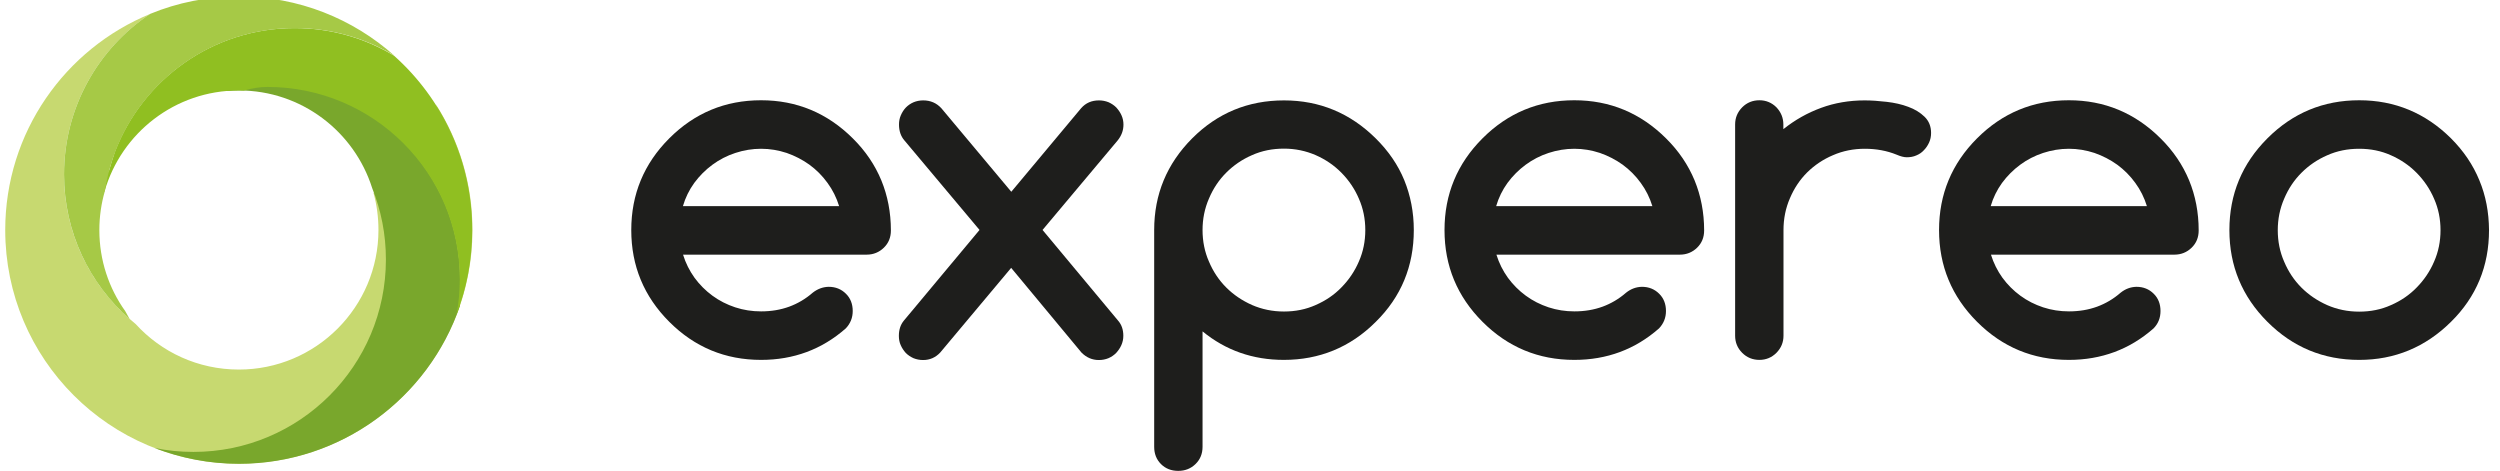 <?xml version="1.0" encoding="utf-8"?>
<!-- Generator: Adobe Illustrator 26.0.1, SVG Export Plug-In . SVG Version: 6.00 Build 0)  -->
<svg version="1.1" id="Calque_1" xmlns="http://www.w3.org/2000/svg" xmlns:xlink="http://www.w3.org/1999/xlink" x="0px" y="0px"
	 viewBox="0 0 1912.4 360.2" style="enable-background:new 0 0 1912.4 360.2;" xml:space="preserve">
<style type="text/css">
	.st0{fill-rule:evenodd;clip-rule:evenodd;fill:#C7D970;}
	.st1{fill-rule:evenodd;clip-rule:evenodd;fill:#9C9B9B;}
	.st2{fill-rule:evenodd;clip-rule:evenodd;fill:#79A72C;}
	.st3{fill-rule:evenodd;clip-rule:evenodd;fill:#90BF21;}
	.st4{fill-rule:evenodd;clip-rule:evenodd;fill:#A6C946;}
	.st5{fill-rule:evenodd;clip-rule:evenodd;fill:#1E1E1C;}
</style>
<path class="st0" d="M333.4,79.8c6.5,16.6,10,34.6,10,53.5c0,26.7-31.6,11.6-57.7,14.2c2.5,9.1,3.8,18.6,3.8,28.4
	c0,59-47.8,106.8-106.8,106.8c-31.3,0-59.4-13.4-78.9-34.8C70.4,221,49,179.7,49,133.4c0-51.3,26.2-96.4,66-122.8
	C49.8,37.3,4,101.3,4,176c0,98.7,80,178.7,178.7,178.7s178.7-80,178.7-178.7C361.5,140.6,351.2,107.6,333.4,79.8z"/>
<path class="st1" d="M300.2,41.8l1.4,0.8L300.2,41.8z"/>
<path class="st1" d="M148.4,43.4l2.5-1.5C150,42.4,149.2,42.9,148.4,43.4z"/>
<path class="st1" d="M139.8,49.1c1.5-1.1,3.1-2.2,4.6-3.2C142.9,46.9,141.4,48,139.8,49.1z"/>
<path class="st2" d="M351.8,234.1c0-5.5,0.1-12.2,0.1-20.4c0.1-58.2-33.2-108.8-81.9-132.6c-17.1-8.4-38.9-38.6-129.1-22.9
	c5.6,2.8,18,6.8,33,11.4c2.9-0.2,5.9-0.4,8.9-0.4c47.8,0,88.2,31.4,101.9,74.7c6.8,16.9,10.5,35.3,10.5,54.6
	c0,81.3-65.9,147.2-147.2,147.2c-10.2,0-20.2-1-29.8-3c20.1,7.8,41.9,12.1,64.7,12.1C261.1,354.7,327.7,304.3,351.8,234.1z"/>
<path class="st3" d="M83.6,129.9c1.9-2.8-20.9,36.6-18.8,34c4.2-5.2,9.4-11.2,15.2-17.6c12.9-44.6,53.9-77.1,102.6-77.1
	c1.3,0,2.5,0,3.8,0.1c6.3-1.8,12.3-2.8,18.1-2.8c81.3,0,147.2,65.9,147.2,147.2c0,9.2-0.8,18.2-2.5,26.9c7.8-20,12-41.8,12-64.6
	c0-53.1-23.1-100.7-59.8-133.4c-22.2-13.4-48.2-21.1-76-21.1c-62.8,0-116.3,39.3-137.5,94.6C86.4,120.6,84.9,125.2,83.6,129.9z"/>
<path class="st4" d="M99.2,244.1c-1.2-2-2.3-4-3.4-6.1c-12.5-17.5-19.8-38.9-19.8-62c0-10.4,1.5-20.4,4.2-29.8
	C91,75.6,152,21.5,225.7,21.5c27.8,0,53.8,7.7,76,21.1C270,14.4,228.4-2.7,182.7-2.7c-24,0-46.9,4.7-67.8,13.3
	C75.2,37,49,82.1,49,133.4C49,177.5,68.4,217.1,99.2,244.1z"/>
<path class="st5" d="M641.9,157.7c-2-6.5-5-12.5-8.9-17.8c-3.9-5.4-8.5-10-13.8-13.9c-5.3-3.8-11.1-6.8-17.4-9
	c-6.4-2.1-12.9-3.2-19.6-3.2c-6.7,0-13.3,1.1-19.7,3.2c-6.4,2.1-12.2,5.1-17.5,9c-5.3,3.9-9.9,8.5-13.9,13.9
	c-3.9,5.4-6.8,11.3-8.7,17.8H641.9L641.9,157.7z M633.9,219.4c5.3,0,9.7,1.8,13.2,5.3c3.5,3.4,5.2,7.9,5.2,13.2
	c0,5.2-1.8,9.6-5.3,13.3c-18.3,16.1-39.9,24.1-64.8,24.1c-27.4,0-50.8-9.7-70.2-29.1c-19.4-19.4-29.1-42.8-29.1-70.2
	s9.7-50.8,29.1-70.2c19.4-19.4,42.8-29.1,70.2-29.1c27.2,0,50.6,9.7,70.2,29.2c9.7,9.6,16.9,20.3,21.8,32.1
	c4.8,11.7,7.3,24.5,7.3,38.3c0,5.3-1.8,9.7-5.4,13.2c-3.6,3.5-8,5.3-13.2,5.3H522.5c2,6.5,5,12.4,8.8,17.7
	c3.9,5.3,8.5,9.9,13.7,13.7c5.3,3.9,11.1,6.8,17.4,8.9c6.4,2.1,12.9,3.1,19.8,3.1c7.8,0,14.9-1.2,21.5-3.6c6.5-2.4,12.5-5.9,18-10.7
	C625.3,221.1,629.3,219.5,633.9,219.4z"/>
<path class="st5" d="M749.3,175.9l-57.4-68.4c-2.8-3.2-4.2-7.3-4.2-12.2c0-2.5,0.4-4.8,1.4-7.1c1-2.3,2.2-4.2,3.9-6
	c1.7-1.7,3.6-3,5.9-4c2.2-0.9,4.7-1.4,7.3-1.4c5.6,0,10.2,2,13.9,6l53.5,63.9L827,82.8c3.6-4.1,8.1-6,13.7-6c2.6,0,5,0.5,7.3,1.4
	c2.2,1,4.2,2.3,5.9,4c1.6,1.8,3,3.7,4,6c1,2.2,1.5,4.6,1.5,7.1c0,4.5-1.5,8.5-4.5,12.2l-57.4,68.4l57.9,69.5c2.6,3,3.9,6.8,3.9,11.5
	c0,2.5-0.5,4.8-1.5,7.1c-1,2.3-2.4,4.2-4,6c-1.7,1.7-3.6,3-5.9,4c-2.2,0.9-4.7,1.4-7.3,1.4c-5.1,0-9.5-1.9-13.3-5.7l-53.8-64.8
	l-54.3,64.8c-3.6,3.8-7.9,5.7-13.1,5.7c-2.6,0-5-0.5-7.3-1.4c-2.2-1-4.2-2.3-5.9-4c-1.6-1.8-2.9-3.7-3.9-6c-1-2.2-1.4-4.6-1.4-7.1
	c0-4.6,1.2-8.4,3.7-11.5L749.3,175.9z"/>
<path class="st5" d="M919.9,176c0,8.5,1.6,16.6,4.9,24.1c3.2,7.6,7.6,14.2,13.2,19.8c5.6,5.6,12.1,10,19.7,13.4
	c7.6,3.3,15.7,5,24.5,5c8.6,0,16.8-1.6,24.3-5c7.6-3.3,14.2-7.8,19.7-13.5c5.6-5.7,10.1-12.3,13.3-19.8c3.3-7.5,4.9-15.5,4.9-24
	c0-8.5-1.6-16.5-4.9-24c-3.2-7.5-7.7-14.1-13.3-19.8c-5.6-5.7-12.2-10.2-19.7-13.5c-7.6-3.3-15.7-5-24.3-5c-8.8,0-16.9,1.6-24.5,5
	c-7.6,3.3-14.1,7.8-19.7,13.4c-5.6,5.6-10,12.2-13.2,19.8C921.5,159.5,919.9,167.5,919.9,176L919.9,176z M982.1,275.3
	c-23.8,0-44.5-7.3-62.2-21.8v88.3c0,5.3-1.8,9.7-5.4,13.2c-3.6,3.5-8,5.2-13.2,5.2c-5.3,0-9.7-1.7-13.2-5.2
	c-3.5-3.5-5.2-7.9-5.2-13.2V176c0-27.4,9.7-50.7,29.1-70.2c19.4-19.4,42.8-29,70.2-29c27.2,0,50.6,9.7,70.2,29.1
	c9.7,9.6,17,20.2,21.8,31.9c4.8,11.8,7.3,24.5,7.3,38.2c0,27.6-9.7,51.1-29.1,70.2c-9.9,9.9-20.7,17.1-32.4,21.9
	C1008.3,272.9,995.7,275.3,982.1,275.3z"/>
<path class="st5" d="M1264,157.7c-2-6.5-5-12.5-8.9-17.8c-3.9-5.4-8.5-10-13.8-13.9c-5.3-3.8-11.1-6.8-17.4-9
	c-6.4-2.1-12.9-3.2-19.6-3.2c-6.7,0-13.3,1.1-19.7,3.2c-6.4,2.1-12.2,5.1-17.5,9c-5.3,3.9-9.9,8.5-13.9,13.9
	c-3.9,5.4-6.8,11.3-8.7,17.8H1264L1264,157.7z M1256,219.4c5.3,0,9.7,1.8,13.2,5.3c3.5,3.4,5.2,7.9,5.2,13.2c0,5.2-1.8,9.6-5.3,13.3
	c-18.3,16.1-39.9,24.1-64.8,24.1c-27.4,0-50.8-9.7-70.2-29.1c-19.4-19.4-29.1-42.8-29.1-70.2s9.7-50.8,29.1-70.2
	c19.4-19.4,42.8-29.1,70.2-29.1c27.2,0,50.6,9.7,70.2,29.2c9.7,9.6,16.9,20.3,21.8,32.1c4.8,11.7,7.3,24.5,7.3,38.3
	c0,5.3-1.8,9.7-5.4,13.2c-3.6,3.5-8,5.3-13.2,5.3h-140.3c2,6.5,5,12.4,8.8,17.7c3.9,5.3,8.5,9.9,13.7,13.7
	c5.3,3.9,11.1,6.8,17.4,8.9c6.4,2.1,12.9,3.1,19.8,3.1c7.8,0,14.9-1.2,21.5-3.6c6.5-2.4,12.5-5.9,18-10.7
	C1247.4,221.1,1251.4,219.5,1256,219.4z"/>
<path class="st5" d="M1364.2,95.2v3.6c8.9-7.1,18.5-12.5,28.9-16.3c10.3-3.8,21.5-5.7,33.3-5.7c5.2,0,10.8,0.4,16.8,1.1
	c6,0.7,11.5,1.9,16.5,3.8c5,1.8,9.2,4.4,12.5,7.6c3.3,3.2,5,7.3,5,12.4c0,2.7-0.5,5.1-1.5,7.3c-1,2.2-2.3,4.2-4,5.9
	c-1.6,1.8-3.6,3.1-5.8,4c-2.2,1-4.7,1.4-7.3,1.4c-2.2,0-4.8-0.7-7.8-2c-7.4-3-15.5-4.5-24.3-4.5c-8.6,0-16.7,1.6-24.3,4.9
	c-7.6,3.2-14.2,7.7-19.8,13.2c-5.6,5.6-10,12.2-13.2,19.8c-3.3,7.6-4.9,15.7-4.9,24.3v80.8c0,5.1-1.8,9.4-5.4,13.1
	c-3.6,3.6-8,5.4-13,5.4c-5.2,0-9.6-1.8-13.2-5.4c-3.6-3.6-5.4-8-5.4-13.1V95.2c0-5.1,1.8-9.4,5.4-13.1c3.6-3.6,8-5.4,13.2-5.4
	c5,0,9.4,1.8,13,5.4C1362.4,85.8,1364.2,90.2,1364.2,95.2z"/>
<path class="st5" d="M1642.3,157.7c-2-6.5-5-12.5-8.9-17.8c-3.9-5.4-8.5-10-13.8-13.9c-5.3-3.8-11.1-6.8-17.4-9
	c-6.4-2.1-12.9-3.2-19.6-3.2c-6.7,0-13.3,1.1-19.7,3.2c-6.4,2.1-12.2,5.1-17.5,9c-5.3,3.9-9.9,8.5-13.9,13.9
	c-3.9,5.4-6.8,11.3-8.7,17.8H1642.3L1642.3,157.7z M1634.3,219.4c5.3,0,9.7,1.8,13.2,5.3c3.5,3.4,5.2,7.9,5.2,13.2
	c0,5.2-1.7,9.6-5.3,13.3c-18.3,16.1-39.9,24.1-64.8,24.1c-27.4,0-50.8-9.7-70.2-29.1c-19.4-19.4-29.1-42.8-29.1-70.2
	s9.7-50.8,29.1-70.2c19.4-19.4,42.8-29.1,70.2-29.1c27.2,0,50.6,9.7,70.2,29.2c9.7,9.6,16.9,20.3,21.8,32.1
	c4.8,11.7,7.3,24.5,7.3,38.3c0,5.3-1.8,9.7-5.4,13.2c-3.6,3.5-8,5.3-13.2,5.3h-140.3c2,6.5,5,12.4,8.8,17.7
	c3.9,5.3,8.5,9.9,13.7,13.7c5.3,3.9,11.1,6.8,17.4,8.9c6.4,2.1,12.9,3.1,19.8,3.1c7.8,0,14.9-1.2,21.5-3.6c6.5-2.4,12.5-5.9,18-10.7
	C1625.7,221.1,1629.7,219.5,1634.3,219.4z"/>
<path class="st5" d="M1904,176c0,27.6-9.7,51.1-29.1,70.2c-19.6,19.4-43,29.1-70.2,29.1c-27.4,0-50.8-9.7-70.2-29.1
	c-19.4-19.4-29.1-42.8-29.1-70.2s9.7-50.8,29.1-70.2c19.4-19.4,42.8-29.1,70.2-29.1c27.2,0,50.6,9.7,70.2,29.1
	c9.7,9.7,16.9,20.4,21.7,32.1C1901.5,149.6,1903.9,162.3,1904,176L1904,176z M1804.7,113.8c-8.8,0-16.9,1.6-24.5,5
	c-7.6,3.3-14.1,7.8-19.7,13.4c-5.6,5.6-10,12.2-13.2,19.8c-3.3,7.6-4.9,15.6-4.9,24.1c0,8.5,1.6,16.6,4.9,24.1
	c3.2,7.6,7.6,14.2,13.2,19.8c5.6,5.6,12.1,10,19.7,13.4c7.6,3.3,15.7,5,24.5,5c8.6,0,16.8-1.6,24.3-5c7.6-3.3,14.2-7.8,19.7-13.5
	c5.6-5.7,10.1-12.3,13.3-19.8c3.3-7.5,4.9-15.5,4.9-24c0-8.5-1.6-16.5-4.9-24c-3.2-7.5-7.7-14.1-13.3-19.8
	c-5.6-5.7-12.2-10.2-19.7-13.5C1821.5,115.4,1813.4,113.8,1804.7,113.8z"/>
</svg>
